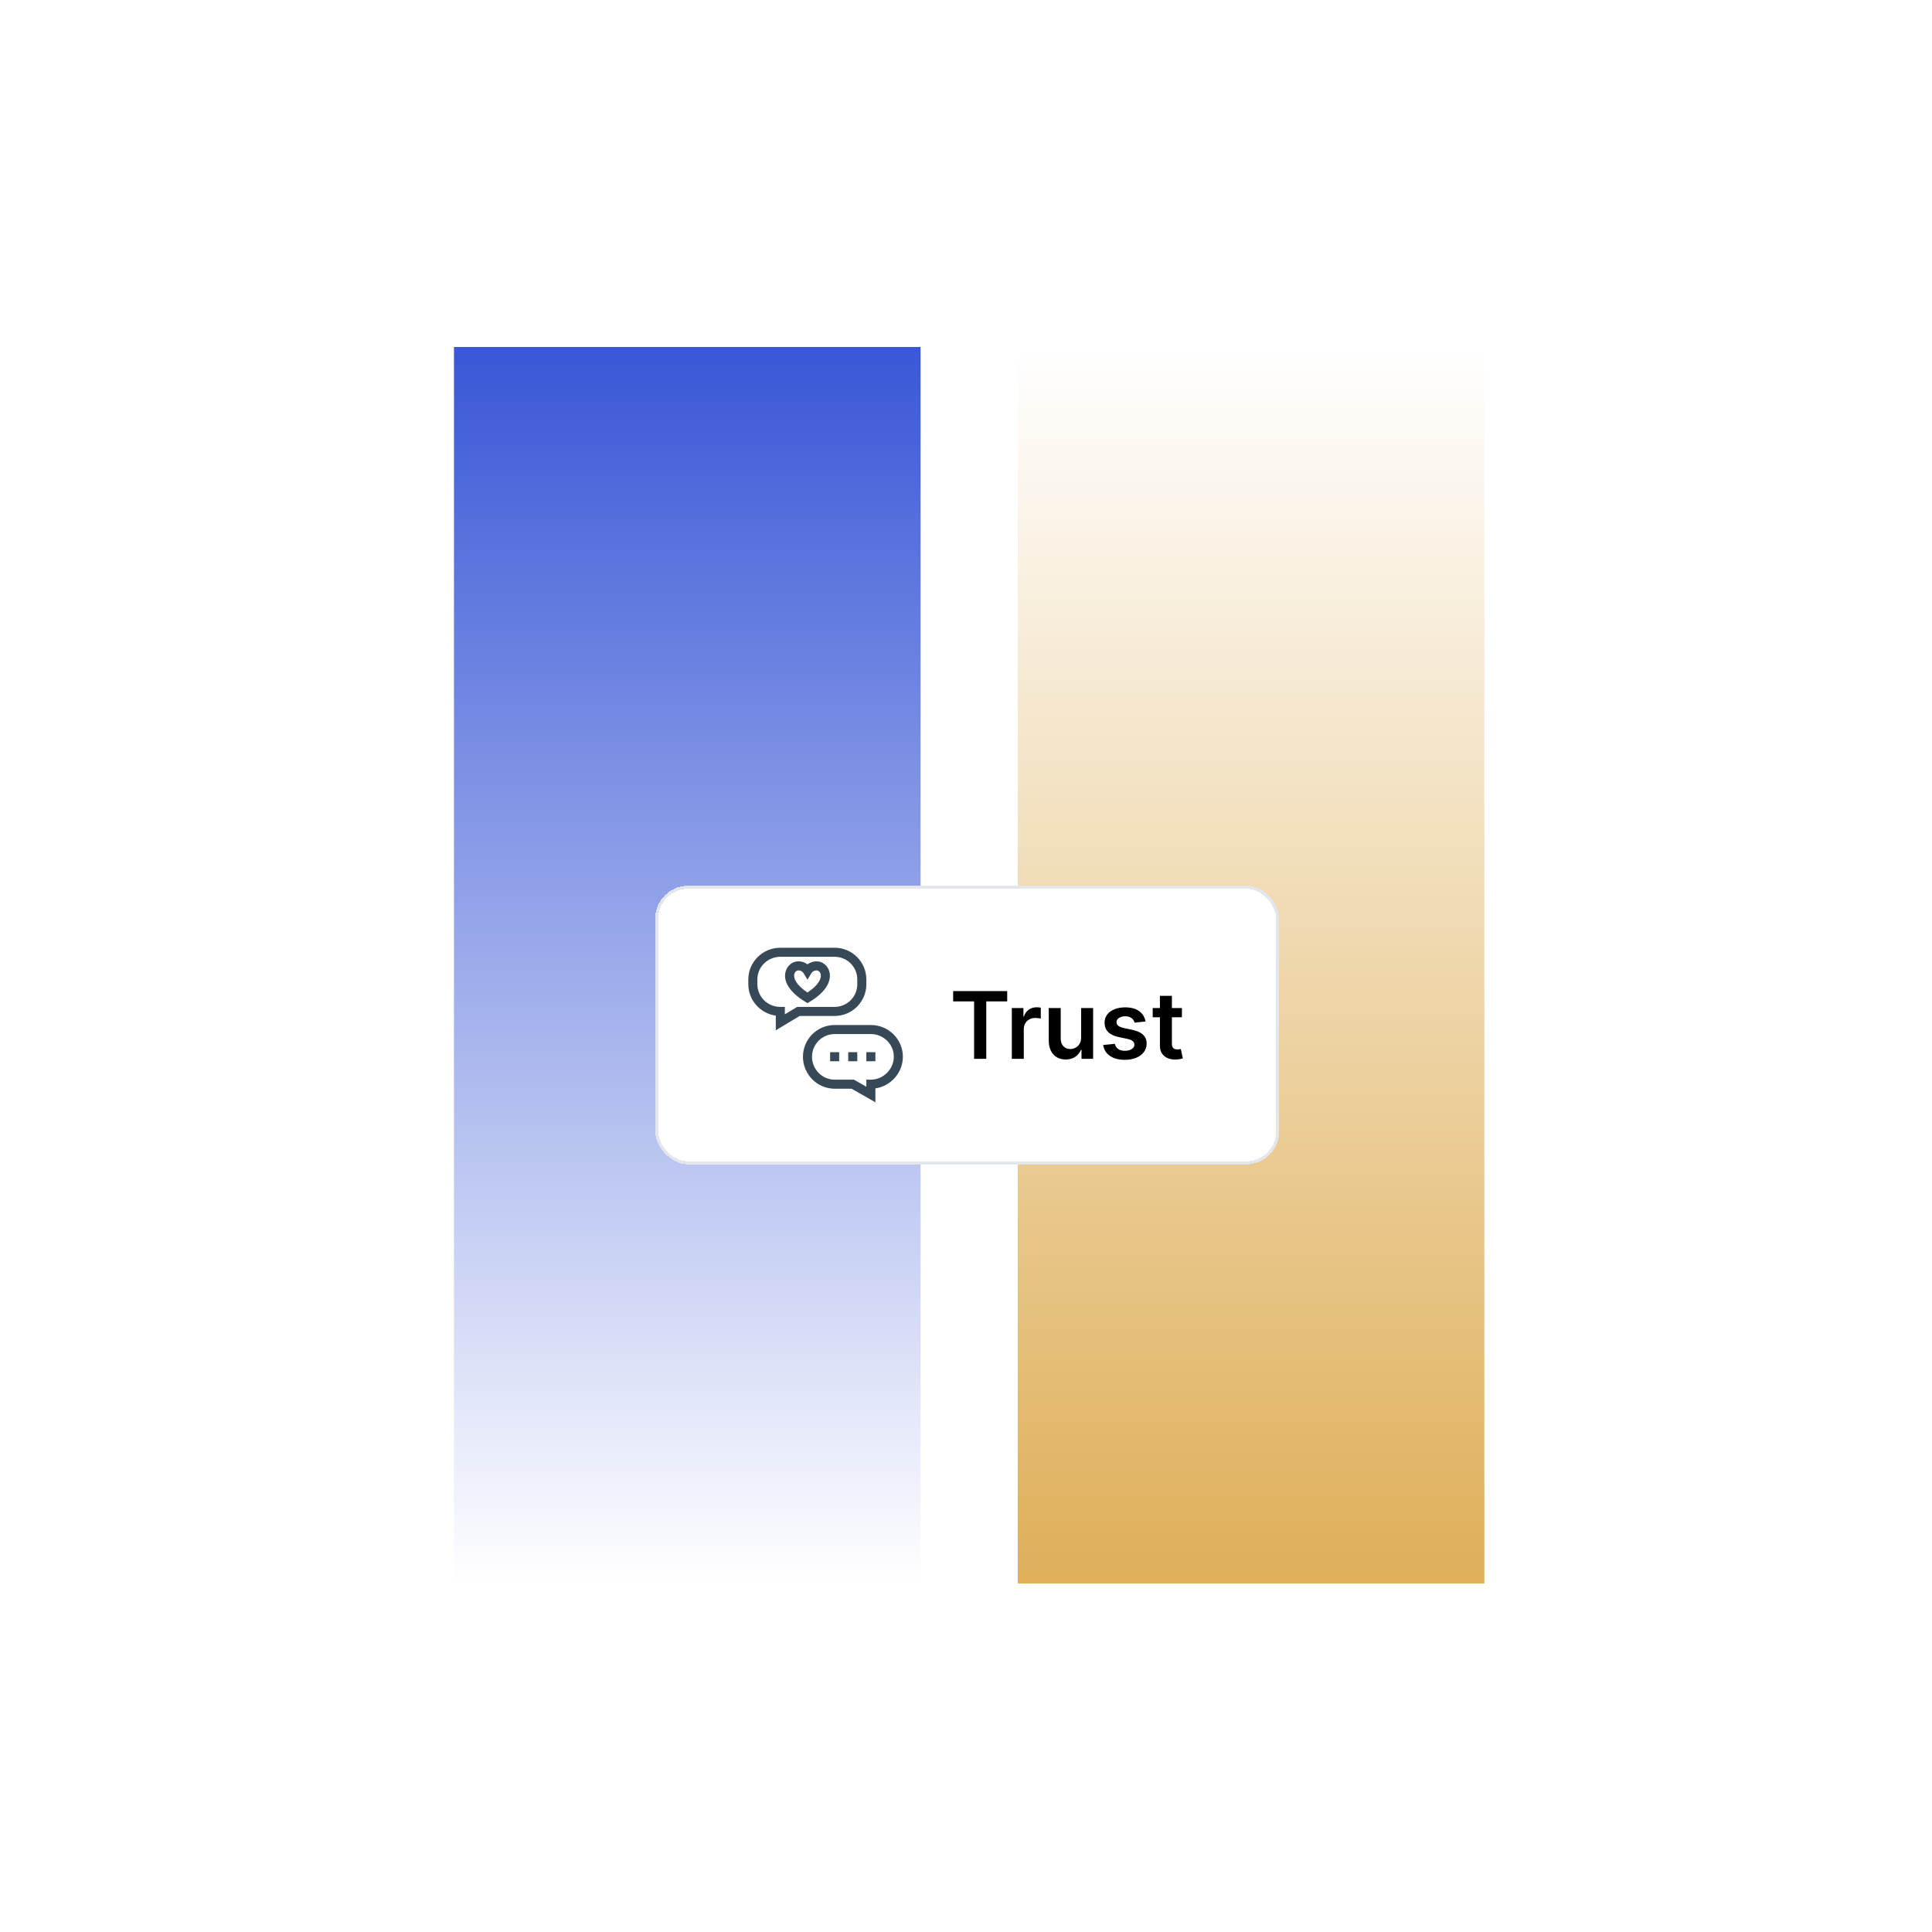<svg width="800" height="800" viewBox="0 0 800 800" fill="none" xmlns="http://www.w3.org/2000/svg">
<rect width="800" height="800" fill="white"/>
<path d="M614.641 655.673L421.434 655.673L421.434 143.674L614.641 143.674L614.641 655.673Z" fill="url(#paint0_linear_4703_20448)"/>
<path d="M381.184 143.673L187.977 143.673L187.977 655.673L381.184 655.673L381.184 143.673Z" fill="url(#paint1_linear_4703_20448)"/>
<g filter="url(#filter0_dd_4703_20448)">
<rect x="271.287" y="342.286" width="258.429" height="115.429" rx="13.746" fill="white" shape-rendering="crispEdges"/>
<rect x="271.925" y="342.924" width="257.152" height="114.152" rx="13.108" stroke="#E3E6EA" stroke-width="1.276" shape-rendering="crispEdges"/>
<g clip-path="url(#clip0_4703_20448)">
<path d="M358.735 383.125V381.125C358.735 373.888 352.847 368.001 345.61 368.001H323.111C315.805 368.001 309.861 373.888 309.861 381.125V383.125C309.861 389.732 314.815 395.214 321.236 396.119V402.186L331.13 396.25H345.61C352.847 396.25 358.735 390.362 358.735 383.125ZM330.091 392.5L324.986 395.563V392.5H323.111C317.873 392.5 313.611 388.294 313.611 383.125V381.125C313.611 375.956 317.873 371.75 323.111 371.75H345.61C350.779 371.75 354.985 375.956 354.985 381.125V383.125C354.985 388.294 350.779 392.5 345.61 392.5H330.091Z" fill="#374956"/>
<path d="M338.11 373.625C336.743 373.625 335.428 374.077 334.36 374.87C333.292 374.077 331.976 373.625 330.61 373.625C328.176 373.625 325.998 375.347 325.313 377.811C323.884 382.95 328.833 387.608 333.392 390.356L334.36 390.939L335.328 390.356C344.271 384.966 343.962 379.801 343.414 377.83C342.726 375.355 340.545 373.625 338.11 373.625ZM334.36 386.535C329.657 383.444 328.443 380.553 328.926 378.816C329.162 377.968 329.854 377.375 330.61 377.375C331.297 377.375 332.222 377.689 332.756 378.571L334.36 381.221L335.964 378.571C336.498 377.689 337.422 377.375 338.11 377.375C338.729 377.375 339.523 377.832 339.801 378.835C340.282 380.563 339.065 383.444 334.36 386.535Z" fill="#374956"/>
<path d="M343.734 411.249H347.484V414.999H343.734V411.249Z" fill="#374956"/>
<path d="M351.234 411.249H354.984V414.999H351.234V411.249Z" fill="#374956"/>
<path d="M358.734 411.249H362.484V414.999H358.734V411.249Z" fill="#374956"/>
<path d="M360.61 400H345.611C338.374 400 332.486 405.887 332.486 413.124C332.486 420.43 338.374 426.374 345.611 426.374H352.614L362.485 432.001V426.24C368.721 425.342 373.86 419.879 373.86 413.124C373.86 405.887 367.916 400 360.61 400ZM360.61 422.624H358.736V425.547L353.608 422.624H345.611C340.442 422.624 336.236 418.362 336.236 413.124C336.236 407.955 340.442 403.749 345.611 403.749H360.61C365.849 403.749 370.11 407.955 370.11 413.124C370.11 418.273 365.76 422.624 360.61 422.624Z" fill="#374956"/>
</g>
<path d="M394.679 390.208V385.949H417.06V390.208H408.39V414.001H403.349V390.208H394.679ZM418.971 414.001V392.962H423.778V396.468H423.998C424.381 395.254 425.039 394.318 425.97 393.66C426.911 392.994 427.983 392.66 429.189 392.66C429.463 392.66 429.769 392.674 430.107 392.701C430.454 392.72 430.741 392.752 430.969 392.797V397.358C430.759 397.285 430.426 397.221 429.97 397.167C429.522 397.103 429.088 397.071 428.668 397.071C427.764 397.071 426.952 397.267 426.23 397.66C425.518 398.043 424.956 398.577 424.545 399.262C424.135 399.947 423.929 400.737 423.929 401.632V414.001H418.971ZM447.673 405.152V392.962H452.632V414.001H447.824V410.261H447.605C447.13 411.439 446.349 412.403 445.263 413.151C444.185 413.9 442.856 414.274 441.277 414.274C439.898 414.274 438.679 413.969 437.619 413.357C436.569 412.736 435.748 411.836 435.154 410.658C434.56 409.471 434.264 408.038 434.264 406.357V392.962H439.222V405.59C439.222 406.924 439.587 407.983 440.318 408.768C441.048 409.553 442.007 409.946 443.194 409.946C443.925 409.946 444.632 409.768 445.317 409.412C446.002 409.056 446.564 408.526 447.002 407.823C447.45 407.111 447.673 406.22 447.673 405.152ZM474.359 398.523L469.839 399.016C469.711 398.559 469.487 398.13 469.168 397.728C468.857 397.326 468.437 397.002 467.907 396.756C467.378 396.509 466.73 396.386 465.962 396.386C464.931 396.386 464.063 396.61 463.36 397.057C462.666 397.504 462.324 398.084 462.333 398.797C462.324 399.408 462.547 399.906 463.004 400.29C463.47 400.673 464.237 400.988 465.305 401.235L468.894 402.002C470.884 402.431 472.364 403.111 473.332 404.043C474.309 404.974 474.802 406.193 474.811 407.7C474.802 409.024 474.414 410.193 473.647 411.206C472.889 412.211 471.834 412.996 470.483 413.562C469.131 414.128 467.579 414.411 465.826 414.411C463.25 414.411 461.178 413.873 459.607 412.795C458.036 411.709 457.1 410.197 456.799 408.261L461.634 407.796C461.853 408.745 462.319 409.462 463.031 409.946C463.744 410.43 464.67 410.672 465.812 410.672C466.99 410.672 467.935 410.43 468.647 409.946C469.369 409.462 469.729 408.864 469.729 408.152C469.729 407.549 469.496 407.051 469.031 406.659C468.574 406.266 467.862 405.965 466.894 405.755L463.305 405.001C461.287 404.581 459.794 403.874 458.826 402.878C457.858 401.874 457.379 400.605 457.388 399.071C457.379 397.774 457.73 396.651 458.443 395.701C459.164 394.742 460.164 394.003 461.442 393.482C462.73 392.952 464.214 392.688 465.894 392.688C468.359 392.688 470.3 393.213 471.715 394.263C473.14 395.313 474.021 396.733 474.359 398.523ZM489.405 392.962V396.797H477.311V392.962H489.405ZM480.297 387.921H485.255V407.672C485.255 408.339 485.355 408.85 485.556 409.206C485.766 409.553 486.04 409.791 486.378 409.919C486.716 410.047 487.09 410.111 487.501 410.111C487.812 410.111 488.095 410.088 488.351 410.042C488.615 409.996 488.816 409.955 488.953 409.919L489.789 413.795C489.524 413.886 489.145 413.987 488.652 414.096C488.168 414.206 487.574 414.27 486.871 414.288C485.629 414.325 484.511 414.137 483.515 413.727C482.52 413.307 481.73 412.658 481.146 411.782C480.571 410.905 480.288 409.809 480.297 408.494V387.921Z" fill="black"/>
</g>
<defs>
<filter id="filter0_dd_4703_20448" x="250.34" y="338.795" width="300.322" height="157.323" filterUnits="userSpaceOnUse" color-interpolation-filters="sRGB">
<feFlood flood-opacity="0" result="BackgroundImageFix"/>
<feColorMatrix in="SourceAlpha" type="matrix" values="0 0 0 0 0 0 0 0 0 0 0 0 0 0 0 0 0 0 127 0" result="hardAlpha"/>
<feOffset dy="6.982"/>
<feGaussianBlur stdDeviation="3.491"/>
<feComposite in2="hardAlpha" operator="out"/>
<feColorMatrix type="matrix" values="0 0 0 0 0 0 0 0 0 0 0 0 0 0 0 0 0 0 0.03 0"/>
<feBlend mode="normal" in2="BackgroundImageFix" result="effect1_dropShadow_4703_20448"/>
<feColorMatrix in="SourceAlpha" type="matrix" values="0 0 0 0 0 0 0 0 0 0 0 0 0 0 0 0 0 0 127 0" result="hardAlpha"/>
<feOffset dy="17.456"/>
<feGaussianBlur stdDeviation="10.474"/>
<feComposite in2="hardAlpha" operator="out"/>
<feColorMatrix type="matrix" values="0 0 0 0 0 0 0 0 0 0 0 0 0 0 0 0 0 0 0.08 0"/>
<feBlend mode="normal" in2="effect1_dropShadow_4703_20448" result="effect2_dropShadow_4703_20448"/>
<feBlend mode="normal" in="SourceGraphic" in2="effect2_dropShadow_4703_20448" result="shape"/>
</filter>
<linearGradient id="paint0_linear_4703_20448" x1="518.037" y1="655.673" x2="518.037" y2="143.674" gradientUnits="userSpaceOnUse">
<stop stop-color="#DFAF59"/>
<stop offset="1" stop-color="white"/>
</linearGradient>
<linearGradient id="paint1_linear_4703_20448" x1="284.58" y1="143.673" x2="284.58" y2="655.673" gradientUnits="userSpaceOnUse">
<stop stop-color="#3957D7"/>
<stop offset="1" stop-color="#3957D7" stop-opacity="0"/>
</linearGradient>
<clipPath id="clip0_4703_20448">
<rect width="64" height="64" fill="white" transform="translate(309.859 368.001)"/>
</clipPath>
</defs>
</svg>
